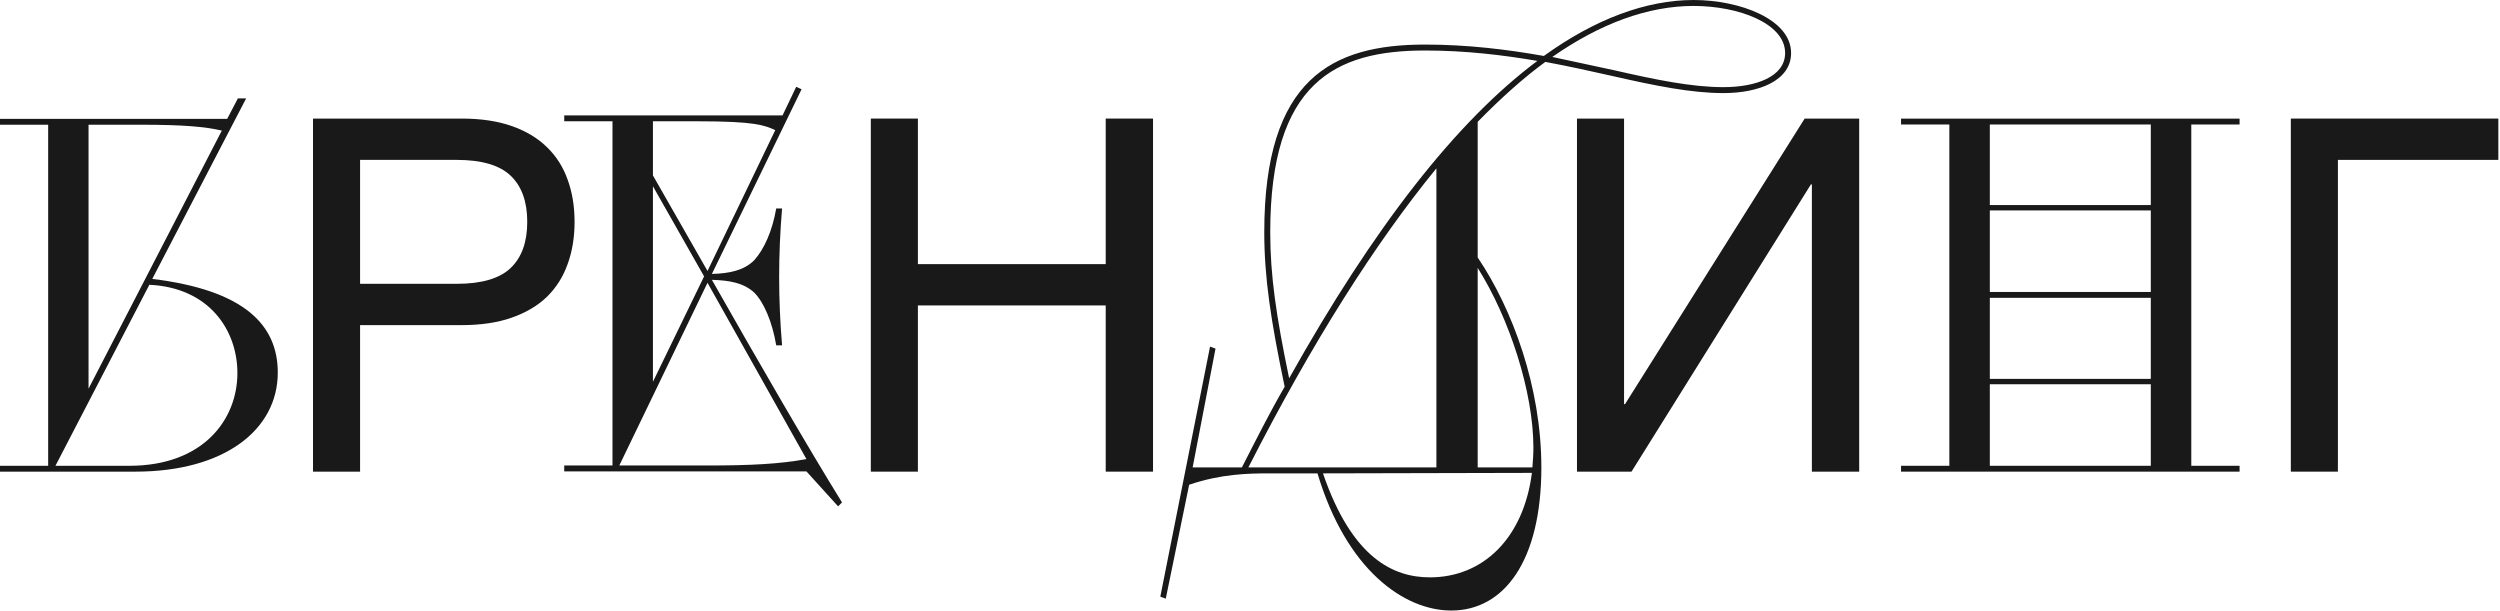 <?xml version="1.0" encoding="UTF-8"?> <svg xmlns="http://www.w3.org/2000/svg" width="864" height="211" viewBox="0 0 864 211" fill="none"><path d="M157.814 98.088C166.447 98.088 172.673 96.262 176.491 92.609C180.31 88.957 182.219 83.644 182.219 76.672C182.219 69.699 180.31 64.387 176.491 60.734C172.673 57.082 166.447 55.256 157.814 55.256H124.445V98.088H157.814ZM108.176 40.978H159.475C166.171 40.978 171.953 41.836 176.823 43.552C181.748 45.267 185.816 47.702 189.025 50.856C192.235 53.955 194.615 57.691 196.164 62.062C197.769 66.434 198.571 71.304 198.571 76.672C198.571 82.04 197.769 86.909 196.164 91.281C194.615 95.653 192.235 99.416 189.025 102.57C185.816 105.669 181.748 108.076 176.823 109.792C171.953 111.507 166.171 112.365 159.475 112.365H124.445V163H108.176V40.978Z" fill="#191919"></path><path d="M300.953 40.978H317.223V91.281H382.135V40.978H398.487V163H382.135V105.559H317.223V163H300.953V40.978Z" fill="#191919"></path><path d="M545.004 40.978H561.273V139.675H561.605L623.695 40.978H642.538V163H626.186V63.723H625.854L563.847 163H545.004V40.978Z" fill="#191919"></path><path d="M791.707 40.978H863.426V55.256H807.977V163H791.707V40.978Z" fill="#191919"></path><path d="M657 160.975H673.69V43.025H657V41H774V43.025H757.31V160.975H774V163H657V160.975ZM687.683 132.795V160.975H743.317V132.795H687.683ZM687.683 72.723V100.903H743.317V72.723H687.683ZM687.683 102.928V130.939H743.317V102.928H687.683ZM687.683 43.025V70.867H743.317V43.025H687.683Z" fill="#191919"></path><path d="M401 206.208L418.192 119.789L420.084 120.474L412.175 161.544H429.196C434.181 151.79 438.823 142.549 443.981 133.65C439.167 110.719 436.932 95.831 436.932 80.259C436.932 27.038 460.486 15.402 492.464 15.402C507.249 15.402 521.003 17.113 533.554 19.337C551.09 6.674 568.798 0 585.303 0C601.292 0 619 6.674 619 18.311C619 27.894 607.825 32.172 595.618 32.172C584.443 32.172 571.893 29.605 557.623 26.354C550.058 24.642 542.322 22.931 534.069 21.391C526.333 27.038 518.596 34.054 510.688 42.097V88.986C522.722 106.783 532.694 133.822 532.694 161.544C532.694 193.887 519.8 211 501.576 211C485.243 211 465.3 196.968 455.328 163.598H438.823C431.431 163.598 421.975 163.769 410.972 167.534L402.891 206.893L401 206.208ZM445.528 130.741C474.756 78.547 503.295 41.926 531.319 21.049C519.284 18.995 506.39 17.455 492.464 17.455C461.517 17.455 438.995 28.407 438.995 80.259C438.995 95.318 441.058 109.179 445.528 130.741ZM496.418 161.544V58.183C475.443 83.852 453.609 118.078 431.431 161.544H496.418ZM529.427 163.427L457.219 163.598C467.363 193.203 481.804 199.534 494.183 199.534C512.407 199.534 526.505 186.187 529.427 163.427ZM585.303 2.054C569.658 2.054 553.153 8.043 536.476 19.68L557.967 24.3C572.237 27.552 584.615 30.118 595.618 30.118C606.793 30.118 616.937 26.525 616.937 18.311C616.937 8.043 600.776 2.054 585.303 2.054ZM510.688 92.58V161.544H529.599C529.771 159.32 529.943 157.095 529.943 154.699C529.943 135.533 521.691 110.035 510.688 92.58Z" fill="#191919"></path><path d="M195 160.874H211.674V41.913H195V39.871H270.453L275.168 30L277.021 30.851L246.032 94.671C252.095 94.501 257.147 93.48 260.684 89.906C264.053 86.162 266.916 79.865 268.263 72.036H270.284C269.611 80.035 269.274 88.034 269.274 95.692C269.274 103.521 269.611 111.35 270.284 119.349H268.263C266.916 111.35 264.053 104.542 260.684 101.139C256.979 97.735 252.095 96.884 246.032 96.714C262.537 125.816 279.211 154.577 291 173.639L289.653 175L278.705 162.917H195V160.874ZM278.705 158.662L244.516 97.735L214.032 160.874H244.347C259.337 160.874 269.442 160.364 278.705 158.662ZM244.516 93.65L267.926 44.977C264.221 43.275 260.853 41.913 241.147 41.913H225.653V60.634L244.516 93.65ZM225.653 131.942L243.337 95.522L225.653 64.378V131.942Z" fill="#191919"></path><path d="M0 163V160.976H16.645V43.106H0V41.082H78.515L82.214 34H85.072L52.623 96.392C84.399 100.271 96 112.243 96 128.769C96 148.329 77.842 163 46.739 163H0ZM30.599 43.106V134.333L76.665 45.129C70.781 43.78 63.383 43.106 48.588 43.106H30.599ZM51.615 98.416L19.166 160.976H44.721C70.277 160.976 82.046 144.957 82.046 128.937C82.046 114.267 72.462 99.427 51.615 98.416Z" fill="#191919"></path></svg> 